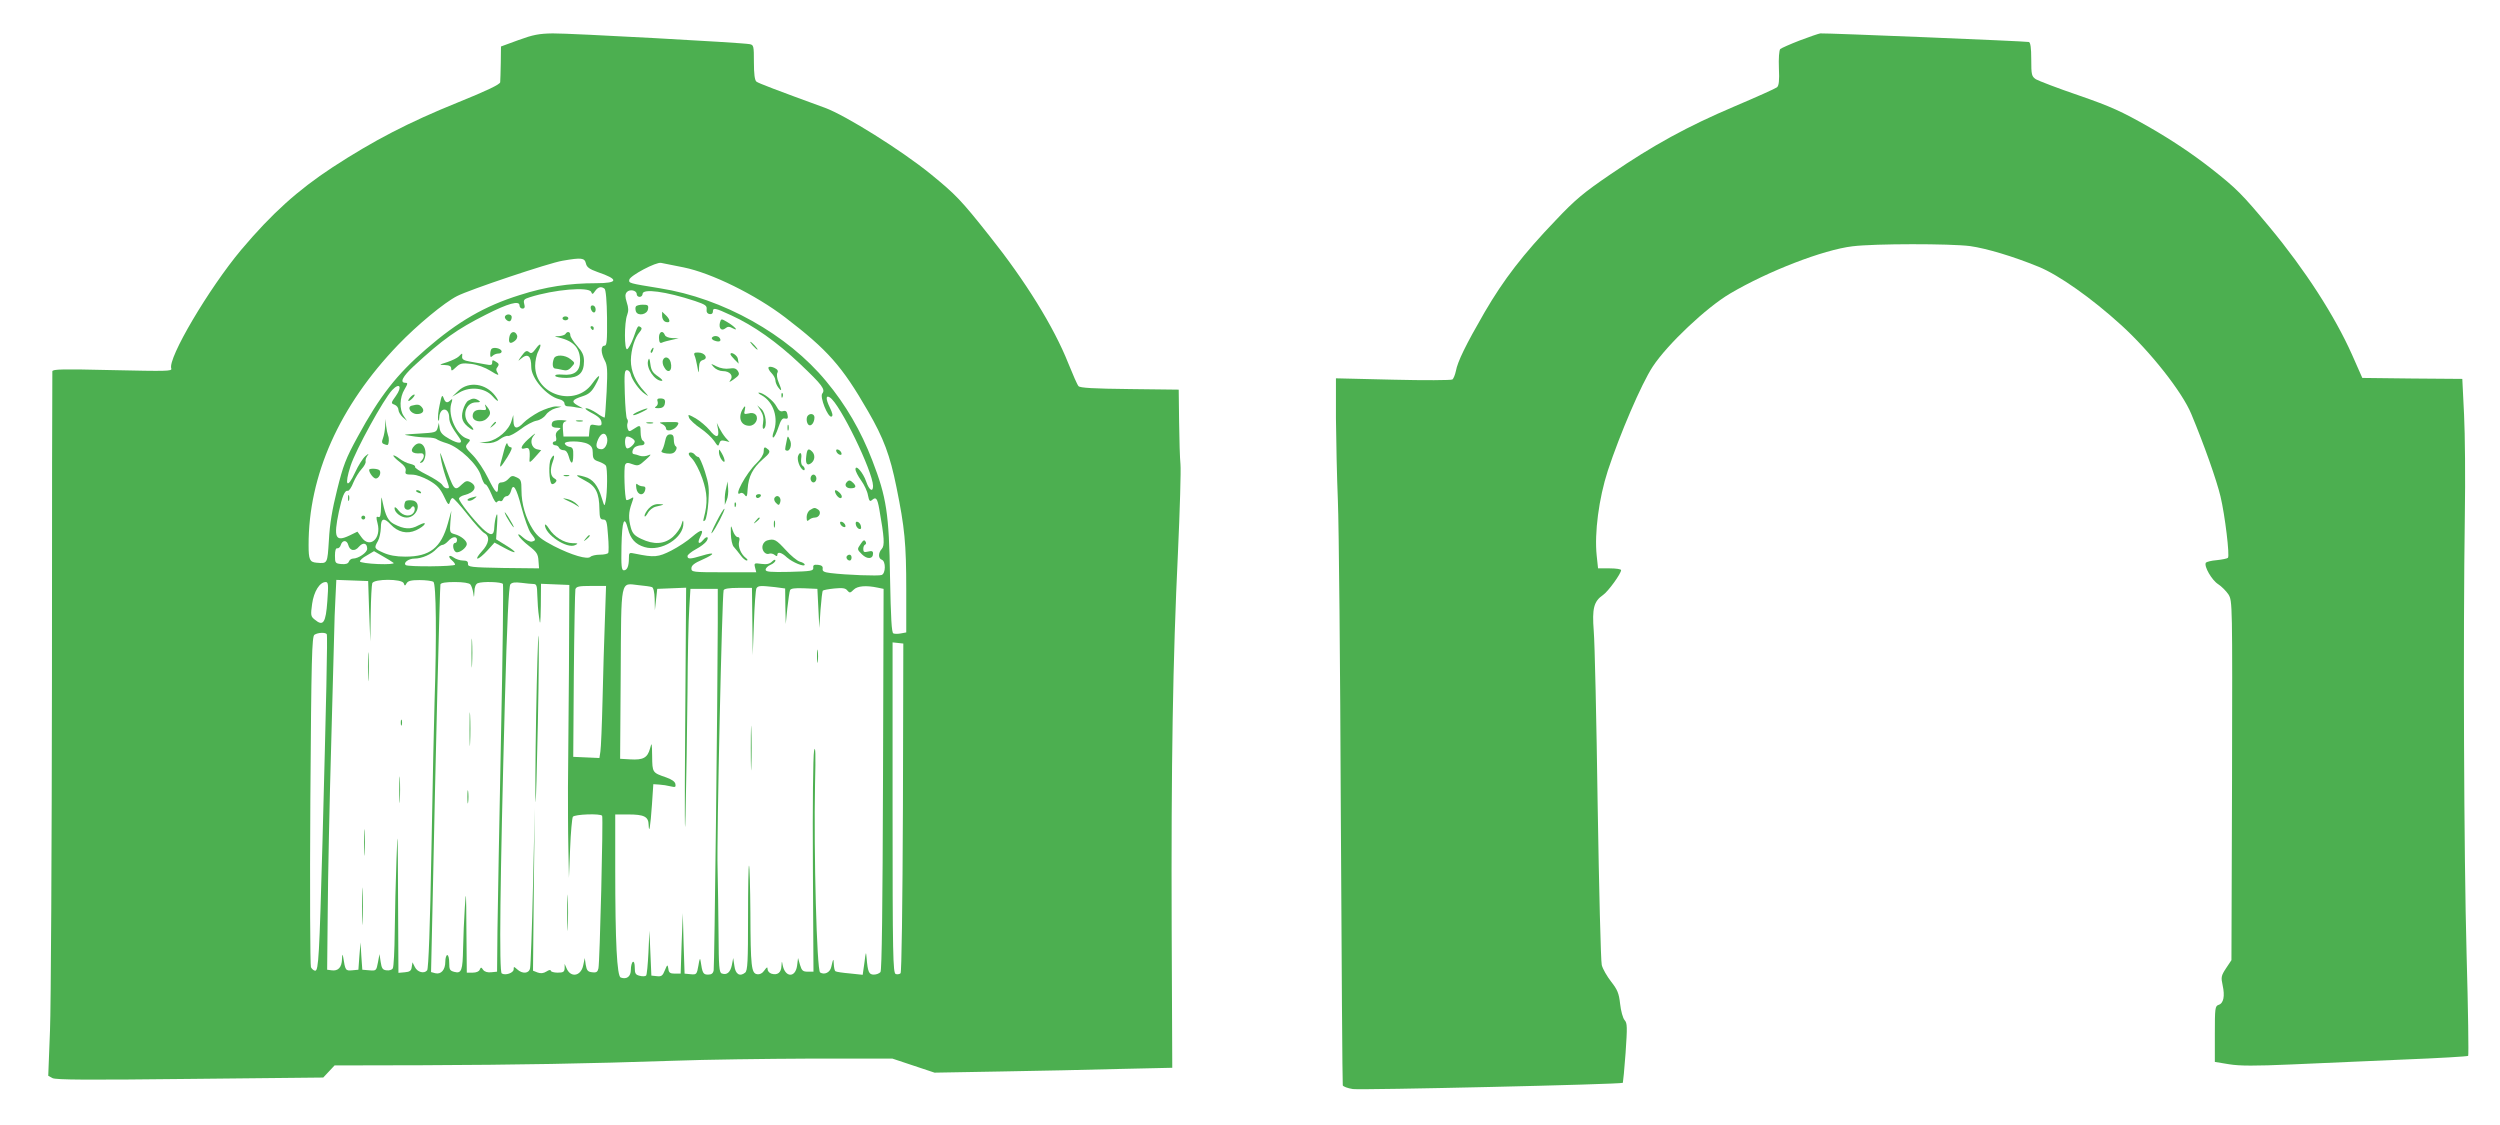 <?xml version="1.0" standalone="no"?>
<!DOCTYPE svg PUBLIC "-//W3C//DTD SVG 20010904//EN"
 "http://www.w3.org/TR/2001/REC-SVG-20010904/DTD/svg10.dtd">
<svg version="1.0" xmlns="http://www.w3.org/2000/svg"
 width="1280pt" height="576pt" viewBox="0 0 1280 576"
 preserveAspectRatio="xMidYMid meet">
<g transform="translate(0,576) scale(0.1,-0.1)"
fill="#4caf50" stroke="none">
<path d="M2655 5555 l-90 -33 -1 -83 c-1 -46 -2 -91 -3 -100 -1 -11 -67 -43
-218 -104 -250 -101 -431 -195 -641 -332 -178 -117 -311 -237 -467 -422 -165
-197 -378 -557 -358 -608 5 -14 -25 -14 -301 -8 -257 6 -306 5 -308 -6 -1 -8
-2 -718 -2 -1579 -1 -861 -5 -1669 -10 -1796 l-9 -232 22 -12 c17 -9 183 -10
704 -4 l682 7 29 31 29 31 451 1 c488 2 840 8 1286 23 157 6 473 10 702 11
l417 0 108 -36 108 -36 340 6 c187 3 461 9 608 13 l269 6 -3 706 c-3 846 6
1388 32 1929 10 221 16 426 13 455 -3 29 -6 126 -7 217 l-2 165 -251 3 c-185
2 -255 6 -262 15 -6 6 -29 59 -52 116 -74 187 -221 424 -403 652 -148 187
-174 213 -301 317 -150 122 -436 301 -542 340 -252 92 -341 126 -351 134 -9 7
-13 40 -13 99 0 84 -1 89 -22 93 -41 8 -921 56 -1008 55 -70 -1 -101 -7 -175
-34z m345 -1144 c4 -19 18 -29 60 -44 109 -37 107 -57 -7 -57 -140 0 -259 -18
-393 -61 -179 -56 -315 -135 -478 -276 -151 -130 -238 -242 -350 -448 -62
-113 -75 -148 -106 -273 -25 -99 -38 -177 -42 -257 -8 -123 -6 -121 -64 -116
-34 3 -40 16 -40 89 -1 358 158 714 459 1027 96 100 236 216 301 249 61 32
472 170 540 181 98 17 113 15 120 -14z m500 -20 c143 -29 368 -140 520 -256
218 -167 291 -249 424 -480 80 -138 113 -226 146 -390 42 -207 50 -287 50
-526 l0 -217 -27 -5 c-15 -3 -32 -3 -39 0 -9 3 -13 80 -17 286 -5 328 -18 411
-91 600 -58 151 -136 285 -236 405 -198 240 -529 425 -851 476 -160 26 -160
26 -157 44 4 21 138 92 163 86 11 -2 63 -13 115 -23z m-405 -109 c7 -4 12 -65
13 -149 1 -121 -1 -143 -13 -143 -20 0 -19 -37 1 -75 14 -25 15 -51 10 -160
-4 -71 -8 -131 -10 -133 -2 -1 -21 8 -41 23 -21 14 -45 25 -54 25 -9 -1 2 -10
24 -22 43 -22 55 -35 55 -57 0 -10 -8 -12 -29 -8 -28 6 -30 4 -33 -26 l-3 -32
-65 0 -65 0 -3 37 c-2 28 1 37 15 41 10 3 -1 5 -23 6 -28 1 -44 -4 -47 -13 -7
-18 1 -26 27 -26 19 -1 20 -2 4 -14 -11 -8 -15 -20 -11 -34 3 -13 1 -22 -6
-22 -6 0 -11 -4 -11 -10 0 -5 6 -10 14 -10 8 0 16 -6 18 -12 3 -7 13 -13 23
-13 13 0 21 -11 27 -32 12 -45 23 -41 23 7 1 31 -3 40 -19 42 -11 2 -21 9 -24
16 -5 16 84 16 118 -1 19 -10 25 -21 25 -46 0 -29 5 -36 30 -44 17 -6 33 -15
37 -21 9 -13 8 -139 -1 -181 -6 -30 -6 -30 -20 15 -19 64 -46 98 -88 109 -52
15 -51 8 3 -20 55 -28 72 -63 73 -146 1 -45 4 -53 20 -53 16 0 19 -11 24 -81
4 -45 4 -86 1 -90 -3 -5 -22 -9 -43 -9 -20 0 -42 -5 -48 -11 -15 -15 -95 8
-187 55 -63 33 -85 50 -108 86 -37 58 -58 130 -58 199 0 50 -3 57 -25 67 -20
10 -27 9 -41 -7 -9 -11 -25 -19 -36 -19 -13 0 -18 -7 -18 -25 0 -42 -14 -28
-51 47 -19 39 -53 91 -77 116 -41 41 -42 45 -27 62 15 17 15 19 -5 25 -52 17
-97 115 -80 177 8 24 7 29 -2 20 -18 -18 -28 -15 -37 11 -7 18 -10 13 -20 -36
-7 -31 -10 -65 -8 -75 3 -11 5 -8 6 9 2 56 51 56 51 0 0 -23 13 -49 52 -103
22 -30 -2 -33 -50 -6 -36 20 -48 33 -51 55 l-4 28 -6 -25 c-7 -24 -11 -25 -96
-30 -85 -5 -87 -5 -41 -12 27 -5 65 -8 85 -8 21 0 41 -4 46 -8 6 -5 30 -15 54
-22 65 -21 157 -109 174 -167 7 -24 17 -43 22 -43 6 1 19 -22 31 -50 12 -31
24 -48 28 -41 4 6 12 9 17 6 5 -4 12 1 15 9 3 9 12 16 20 16 7 0 16 11 20 25
11 45 27 21 54 -83 15 -56 36 -116 48 -132 27 -35 27 -37 5 -43 -10 -2 -31 8
-46 22 -19 17 -26 20 -22 9 4 -9 27 -33 53 -53 40 -31 47 -42 49 -76 l3 -39
-183 2 c-166 3 -182 5 -181 21 1 12 -6 17 -25 17 -15 0 -37 7 -49 16 -24 17
-31 4 -7 -16 8 -7 15 -16 15 -21 0 -10 -243 -12 -253 -2 -13 12 15 33 45 33
38 0 88 22 112 49 11 11 24 21 31 21 7 0 20 9 30 20 21 24 45 26 45 5 0 -8 -4
-15 -10 -15 -16 0 -11 -40 5 -47 17 -6 55 23 55 42 0 17 -31 42 -62 50 -25 7
-26 9 -22 63 l5 57 -18 -65 c-35 -125 -92 -170 -218 -170 -48 0 -83 7 -112 20
-47 21 -49 24 -28 60 8 14 14 44 15 68 0 49 15 54 50 17 37 -40 84 -51 130
-30 22 10 41 24 44 31 4 9 -6 7 -32 -6 -40 -22 -73 -20 -125 7 -29 15 -43 42
-57 108 -8 39 -8 39 -9 -19 -1 -44 -4 -57 -14 -53 -11 4 -12 -2 -4 -32 21 -78
-40 -132 -82 -72 l-21 29 -41 -20 c-72 -34 -82 -12 -54 122 17 79 30 111 46
107 6 -1 19 18 28 42 10 24 29 55 42 69 13 14 23 32 21 39 -2 8 3 22 10 31 8
11 5 10 -11 -3 -13 -11 -37 -49 -53 -84 -41 -89 -56 -67 -23 34 27 83 169 341
213 388 38 40 53 18 19 -30 -26 -36 -26 -38 -7 -45 11 -4 20 -16 20 -26 0 -10
10 -27 22 -38 l22 -19 -17 25 c-23 34 -21 95 4 136 17 29 18 34 5 34 -31 0
-15 32 42 85 147 136 221 189 370 264 114 58 172 74 172 47 0 -9 7 -16 15 -16
11 0 14 7 9 24 -5 20 -1 25 28 34 125 40 304 55 315 27 5 -13 8 -13 20 5 15
21 31 25 48 12z m165 -28 c0 -8 7 -14 15 -14 8 0 15 7 15 15 0 29 119 13 268
-36 53 -18 62 -24 60 -42 -2 -14 3 -23 15 -25 10 -2 17 3 17 12 0 22 9 21 95
-19 112 -51 233 -136 351 -248 115 -109 131 -131 114 -152 -14 -17 29 -124 47
-118 9 3 6 17 -9 48 -21 43 -20 64 1 50 51 -31 220 -379 221 -453 0 -35 -20
-22 -35 22 -16 47 -55 91 -55 63 0 -9 13 -35 29 -57 16 -22 32 -56 35 -76 6
-30 10 -34 22 -23 19 16 26 8 36 -48 26 -147 28 -186 13 -203 -19 -21 -19 -49
0 -56 21 -8 20 -70 -1 -78 -16 -6 -181 0 -262 10 -33 4 -42 9 -40 22 2 12 -5
18 -23 20 -21 2 -27 -1 -25 -15 1 -16 -10 -18 -121 -21 -99 -2 -123 0 -123 11
0 8 11 19 25 25 14 6 25 16 25 22 0 7 -8 4 -17 -5 -12 -12 -27 -16 -55 -12
-36 5 -38 4 -32 -19 l6 -24 -166 0 c-160 0 -166 1 -166 20 0 15 15 27 57 45
67 30 66 41 -3 20 -60 -18 -74 -19 -74 -2 0 6 19 22 43 35 23 12 48 31 55 42
14 23 0 27 -18 5 -21 -25 -31 -17 -16 14 23 43 8 44 -40 3 -23 -21 -72 -53
-107 -71 -67 -34 -87 -36 -184 -16 -32 7 -33 6 -33 -23 0 -41 -9 -62 -26 -62
-12 0 -14 22 -12 125 3 129 14 160 33 88 13 -52 38 -80 85 -94 85 -26 202 47
199 124 -1 17 -3 15 -10 -9 -5 -18 -25 -46 -44 -63 -44 -38 -97 -41 -162 -10
-34 16 -45 28 -53 57 -13 48 -12 79 4 124 12 34 12 36 -5 25 -10 -6 -20 -9
-22 -7 -9 10 -14 168 -6 181 6 11 14 11 38 2 28 -10 33 -8 68 24 24 21 30 30
15 23 -13 -6 -33 -8 -45 -4 -12 5 -26 8 -32 9 -13 1 -7 28 8 37 7 4 20 8 30 8
19 0 23 15 7 25 -5 3 -10 22 -10 41 0 39 -2 40 -35 18 -23 -15 -25 -15 -31 0
-3 9 -4 22 -1 30 3 7 2 17 -3 22 -4 5 -9 63 -11 129 -3 101 -2 120 11 120 8 0
16 -9 19 -20 5 -28 45 -84 73 -102 21 -15 21 -14 -3 13 -46 49 -69 104 -69
159 1 56 20 117 45 145 11 13 13 20 5 25 -14 9 -14 10 -37 -55 -11 -30 -26
-56 -32 -58 -15 -5 -15 136 0 175 8 21 7 38 -2 65 -9 29 -9 41 0 52 14 17 51
10 51 -10z m-154 -729 c11 -26 -5 -65 -26 -65 -27 0 -33 16 -18 50 14 32 35
39 44 15z m144 -25 c0 -14 -31 -41 -41 -35 -10 7 -12 48 -3 58 8 8 44 -11 44
-23z m-1467 -530 c8 -31 34 -35 55 -9 21 24 42 19 42 -11 0 -19 -45 -50 -73
-50 -8 0 -18 -7 -21 -16 -4 -10 -16 -14 -38 -12 -31 3 -33 5 -33 43 0 26 4 39
12 38 6 -2 15 6 18 17 8 26 31 26 38 0z m232 -92 c6 -5 -28 -8 -79 -6 -49 2
-91 8 -93 13 -1 6 14 20 35 31 l37 22 45 -26 c25 -14 49 -29 55 -34z m-125
-248 l6 -155 2 142 c1 78 5 148 8 157 9 23 152 23 161 0 5 -15 7 -15 15 0 7
12 24 16 66 16 31 0 63 -4 71 -9 14 -9 17 -278 6 -611 -3 -85 -10 -427 -16
-760 -7 -395 -15 -609 -22 -618 -15 -19 -50 -10 -63 17 l-12 24 -4 -24 c-2
-19 -10 -25 -35 -27 l-33 -3 -2 388 c-1 344 -2 366 -8 193 -4 -107 -8 -274 -9
-370 -1 -96 -5 -181 -10 -188 -4 -8 -19 -12 -32 -10 -20 2 -25 10 -30 43 l-6
40 -8 -43 c-8 -42 -9 -43 -44 -40 l-36 3 -5 70 -4 70 -6 -70 -5 -70 -32 -3
c-34 -3 -35 -1 -46 68 -3 18 -5 14 -6 -11 -1 -42 -20 -62 -53 -57 l-23 3 3
300 c1 165 9 554 18 865 8 311 16 579 16 595 0 17 2 76 5 133 l5 103 82 -3 81
-3 5 -155z m-214 53 c-8 -113 -21 -132 -65 -95 -20 16 -21 22 -13 80 9 64 39
112 70 112 13 0 14 -15 8 -97z m732 85 c6 -7 12 -26 15 -43 4 -28 4 -28 6 6 0
23 7 39 17 43 25 10 122 7 129 -4 3 -5 -1 -360 -10 -787 -8 -428 -17 -872 -18
-988 l-2 -210 -30 -3 c-18 -2 -33 2 -41 12 -10 15 -12 15 -18 1 -3 -9 -18 -15
-36 -15 l-30 0 -2 223 c-1 193 -2 208 -8 112 -4 -60 -8 -155 -9 -210 -2 -114
-8 -131 -45 -121 -23 6 -26 12 -26 46 0 22 -4 40 -10 40 -5 0 -10 -15 -10 -34
0 -42 -22 -66 -51 -59 l-22 6 7 311 c17 840 38 1662 41 1674 3 8 27 12 73 12
44 0 73 -5 80 -12z m323 2 c16 0 19 -8 20 -57 1 -32 4 -83 9 -113 6 -47 7 -39
9 58 l1 113 73 -3 72 -3 -2 -440 c-2 -242 -4 -510 -5 -595 0 -85 0 -225 2
-310 l3 -155 6 150 c3 83 10 156 14 163 9 13 143 18 150 5 6 -10 -12 -750 -19
-781 -4 -18 -10 -23 -32 -20 -22 2 -28 9 -33 38 l-5 35 -8 -38 c-12 -56 -65
-65 -86 -13 l-9 21 0 -22 c-1 -19 -7 -23 -36 -23 -19 0 -35 5 -35 10 0 6 -10
4 -22 -4 -16 -10 -30 -11 -46 -5 l-23 9 4 417 5 418 -9 -400 c-5 -220 -12
-410 -15 -422 -5 -28 -39 -31 -66 -6 -17 15 -18 15 -18 0 0 -18 -42 -33 -61
-21 -14 8 -9 463 16 1394 11 407 20 588 28 598 8 10 24 12 56 8 24 -3 52 -6
62 -6z m607 -16 c7 -2 13 -25 14 -61 l1 -58 6 55 6 55 74 3 74 3 -5 -733 c-3
-403 -2 -598 2 -433 4 165 8 449 10 630 1 182 5 375 9 430 l6 100 70 0 70 0 0
-175 c-1 -402 -17 -1757 -21 -1778 -3 -16 -11 -22 -29 -22 -25 0 -29 8 -38 70
-2 18 -6 11 -11 -23 -8 -46 -10 -48 -40 -45 l-31 3 -5 155 -4 155 -6 -155 -5
-155 -30 0 c-24 0 -31 5 -33 25 -4 23 -5 23 -18 -8 -11 -28 -18 -33 -41 -30
l-28 3 -5 115 -5 115 -5 -112 c-3 -61 -8 -115 -12 -118 -4 -4 -19 -5 -33 -1
-21 5 -25 12 -25 42 0 21 -4 33 -10 29 -5 -3 -10 -21 -10 -40 0 -35 -21 -51
-52 -40 -19 8 -28 178 -28 557 l0 278 66 0 c82 0 104 -11 105 -53 2 -52 9 -10
17 103 l7 105 30 -2 c17 -1 43 -5 58 -9 25 -6 28 -4 25 12 -2 12 -19 24 -48
34 -70 24 -70 24 -71 108 -1 71 -2 74 -11 39 -13 -47 -35 -59 -101 -55 l-52 3
3 435 c3 497 -3 464 91 454 31 -3 62 -7 69 -10z m-241 -171 c-4 -98 -9 -281
-12 -408 -3 -126 -8 -245 -11 -263 l-5 -33 -67 3 -67 3 3 420 c2 231 6 428 8
438 5 14 17 17 81 17 l76 0 -6 -177z m871 171 l52 -7 1 -91 2 -91 8 80 c5 44
11 86 14 93 3 9 24 12 72 10 l68 -3 5 -100 5 -100 6 93 c4 51 9 95 12 98 3 3
29 8 59 11 41 4 57 2 66 -10 12 -14 15 -14 33 4 19 19 63 23 124 10 l29 -6 -3
-975 c-2 -651 -6 -979 -13 -987 -6 -7 -21 -13 -34 -13 -25 0 -31 13 -37 85 -3
36 -4 34 -11 -23 l-9 -63 -66 7 c-36 3 -69 8 -73 11 -5 2 -8 19 -9 36 -1 33
-3 30 -13 -14 -6 -28 -35 -42 -57 -28 -17 10 -33 615 -26 964 4 156 2 205 -5
170 -5 -29 -8 -276 -6 -590 l3 -540 -29 0 c-25 0 -31 5 -40 35 l-10 35 -5 -40
c-9 -63 -62 -60 -74 5 -4 22 -4 21 -6 -6 -1 -34 -21 -49 -52 -39 -11 4 -19 14
-19 23 0 13 -4 11 -16 -6 -10 -15 -24 -22 -37 -20 -30 4 -34 37 -35 315 -1
130 -4 238 -7 241 -3 3 -5 -116 -5 -265 0 -224 -2 -273 -15 -283 -27 -22 -50
-8 -55 35 l-6 40 -7 -37 c-8 -37 -26 -52 -52 -42 -13 5 -15 37 -16 198 -1 105
-3 259 -5 341 -5 145 23 1397 31 1423 3 8 27 12 75 12 l70 0 2 -172 2 -173 6
165 c3 91 9 171 13 178 9 14 21 14 95 6z m-2295 -241 c5 -8 -3 -349 -22 -1068
-16 -577 -20 -655 -37 -655 -7 0 -17 8 -22 18 -4 9 -6 394 -3 855 5 730 8 839
21 847 18 12 57 13 63 3z m2950 -887 c-2 -506 -7 -844 -12 -849 -5 -5 -17 -7
-25 -4 -14 6 -16 93 -16 852 l0 846 28 -3 27 -3 -2 -839z"/>
<path d="M3027 4194 c-8 -8 3 -34 14 -34 11 0 12 27 0 34 -4 3 -11 3 -14 0z"/>
<path d="M2586 4141 c-7 -11 18 -33 27 -24 4 3 7 12 7 20 0 15 -26 18 -34 4z"/>
<path d="M2880 4130 c0 -5 7 -10 15 -10 8 0 15 5 15 10 0 6 -7 10 -15 10 -8 0
-15 -4 -15 -10z"/>
<path d="M3025 4080 c3 -5 8 -10 11 -10 2 0 4 5 4 10 0 6 -5 10 -11 10 -5 0
-7 -4 -4 -10z"/>
<path d="M2608 4035 c-6 -31 3 -39 27 -21 11 8 16 20 12 30 -10 25 -34 19 -39
-9z"/>
<path d="M2895 4050 c-3 -5 -18 -10 -33 -11 -27 -1 -27 -1 3 -8 73 -18 105
-54 105 -118 0 -54 -29 -77 -90 -71 -25 2 -39 0 -37 -7 2 -5 28 -10 57 -10 64
1 90 26 90 86 0 30 -8 47 -35 78 -19 21 -35 46 -35 55 0 18 -15 22 -25 6z"/>
<path d="M2742 3973 c-16 -22 -23 -25 -34 -15 -12 9 -19 5 -38 -21 -19 -26
-20 -29 -3 -14 35 30 53 16 53 -42 0 -58 79 -149 143 -165 15 -3 27 -13 27
-21 0 -8 6 -15 14 -15 7 0 29 -2 47 -6 l34 -5 -29 16 c-33 19 -27 29 29 47 30
10 45 23 63 56 32 57 23 62 -15 9 -87 -124 -293 -60 -293 90 0 24 7 58 16 74
20 40 12 48 -14 12z"/>
<path d="M2517 3974 c-4 -4 -7 -16 -7 -28 0 -15 3 -17 12 -8 7 7 20 12 31 12
10 0 17 5 15 13 -5 14 -40 21 -51 11z"/>
<path d="M2349 3935 c-8 -8 -35 -21 -59 -29 -44 -14 -44 -14 -12 -15 23 -1 32
-6 32 -18 0 -14 4 -13 25 7 21 20 31 22 77 17 32 -4 71 -18 100 -36 36 -23 45
-25 36 -11 -9 14 -9 22 0 32 8 11 7 17 -9 26 -16 10 -19 10 -19 -4 0 -14 -6
-15 -37 -9 -21 4 -56 10 -78 14 -29 5 -40 11 -39 24 2 21 2 21 -17 2z"/>
<path d="M2836 3924 c-10 -26 -7 -51 7 -51 6 0 23 -4 37 -7 19 -5 31 -2 45 14
20 22 20 22 -4 41 -28 23 -77 25 -85 3z"/>
<path d="M2348 3760 l-33 -31 38 22 c56 32 131 23 169 -20 29 -33 38 -30 13 3
-48 63 -134 75 -187 26z"/>
<path d="M2100 3725 c-19 -22 -8 -25 13 -3 9 10 13 18 8 18 -5 0 -14 -7 -21
-15z"/>
<path d="M2398 3709 c-10 -5 -22 -28 -28 -50 -11 -41 -2 -64 35 -91 24 -18 25
-6 1 17 -44 41 -24 115 32 115 21 0 24 2 12 10 -19 12 -30 12 -52 -1z"/>
<path d="M2108 3683 c-27 -7 -4 -43 27 -43 29 0 41 16 25 35 -13 15 -21 16
-52 8z"/>
<path d="M2486 3677 c6 -15 2 -18 -17 -16 -31 4 -49 -7 -49 -31 0 -28 45 -37
70 -15 24 22 25 35 5 61 -14 17 -14 17 -9 1z"/>
<path d="M2760 3651 c-30 -16 -66 -41 -79 -55 -33 -35 -51 -33 -52 7 l-1 32
-9 -30 c-13 -47 -71 -97 -121 -106 l-43 -6 38 -2 c24 -1 48 6 66 20 16 12 35
19 42 17 7 -2 36 13 64 34 27 21 64 41 82 44 18 3 39 17 48 30 8 13 30 28 48
33 l32 9 -30 1 c-16 0 -55 -13 -85 -28z"/>
<path d="M1972 3578 c-1 -20 -6 -48 -11 -61 -8 -20 -6 -27 6 -31 9 -4 17 -5
18 -4 7 7 8 34 2 48 -3 8 -8 31 -10 50 l-4 35 -1 -37z"/>
<path d="M2953 3603 c9 -2 23 -2 30 0 6 3 -1 5 -18 5 -16 0 -22 -2 -12 -5z"/>
<path d="M2519 3583 c-13 -16 -12 -17 4 -4 16 13 21 21 13 21 -2 0 -10 -8 -17
-17z"/>
<path d="M2703 3510 c-37 -34 -43 -55 -13 -45 20 6 25 -6 21 -60 -1 -16 4 -13
29 15 l31 35 -23 5 c-26 7 -36 43 -18 66 20 23 8 16 -27 -16z"/>
<path d="M2581 3455 c-7 -27 -15 -58 -18 -67 -7 -30 2 -20 35 32 21 34 27 50
17 50 -7 0 -15 8 -17 18 -2 9 -10 -5 -17 -33z"/>
<path d="M2122 3478 c-26 -26 -13 -43 31 -39 20 3 23 -19 5 -38 -11 -11 -10
-13 2 -9 8 3 16 19 18 37 5 50 -27 78 -56 49z"/>
<path d="M2257 3415 c3 -22 14 -64 24 -94 22 -64 22 -61 6 -61 -7 0 -17 8 -23
18 -7 10 -42 33 -78 51 -36 18 -64 36 -61 41 3 5 -8 11 -24 15 -17 3 -42 16
-56 27 -14 11 -28 18 -31 16 -2 -3 12 -18 32 -33 25 -19 34 -33 31 -46 -4 -16
1 -19 31 -19 23 0 57 -12 89 -30 40 -23 56 -40 76 -81 20 -43 25 -48 30 -30 3
11 9 21 14 21 6 0 40 -38 77 -85 37 -47 76 -90 87 -95 29 -16 23 -54 -15 -94
-18 -20 -28 -36 -21 -36 7 0 29 18 50 41 l37 41 50 -27 c66 -36 72 -26 8 13
l-50 31 5 73 c3 49 2 65 -4 48 -5 -14 -9 -39 -10 -57 -1 -48 -18 -50 -63 -7
-48 47 -118 137 -118 151 0 6 12 14 27 18 54 13 70 45 32 66 -17 9 -25 7 -43
-10 -40 -38 -40 -38 -96 119 -18 50 -19 51 -13 15z"/>
<path d="M2820 3409 c-12 -22 -9 -113 4 -126 3 -4 12 -1 19 6 9 10 8 14 -5 22
-20 11 -23 44 -8 85 13 34 6 43 -10 13z"/>
<path d="M1890 3354 c0 -15 22 -44 34 -44 16 0 29 27 20 41 -6 10 -54 13 -54
3z"/>
<path d="M2888 3323 c6 -2 18 -2 25 0 6 3 1 5 -13 5 -14 0 -19 -2 -12 -5z"/>
<path d="M2130 3246 c0 -2 7 -7 16 -10 8 -3 12 -2 9 4 -6 10 -25 14 -25 6z"/>
<path d="M1782 3210 c0 -14 2 -19 5 -12 2 6 2 18 0 25 -3 6 -5 1 -5 -13z"/>
<path d="M2410 3211 c-14 -4 -20 -10 -14 -14 6 -3 20 0 30 8 21 16 20 16 -16
6z"/>
<path d="M2909 3195 c19 -8 42 -21 50 -27 9 -7 7 -2 -4 9 -11 12 -33 24 -50
28 -29 6 -29 6 4 -10z"/>
<path d="M2077 3194 c-4 -4 -7 -16 -7 -26 0 -19 25 -25 35 -8 12 19 25 0 15
-21 -15 -27 -55 -24 -79 7 -13 17 -21 21 -21 12 0 -22 33 -48 62 -48 55 0 81
82 28 88 -14 2 -29 0 -33 -4z"/>
<path d="M2593 3115 c9 -16 23 -39 32 -50 9 -11 7 -2 -6 20 -27 49 -47 72 -26
30z"/>
<path d="M1850 3110 c0 -5 5 -10 10 -10 6 0 10 5 10 10 0 6 -4 10 -10 10 -5 0
-10 -4 -10 -10z"/>
<path d="M2790 3072 c0 -48 113 -124 155 -103 17 8 15 10 -14 10 -43 1 -93 32
-120 74 -11 18 -21 26 -21 19z"/>
<path d="M2999 3003 c-13 -16 -12 -17 4 -4 16 13 21 21 13 21 -2 0 -10 -8 -17
-17z"/>
<path d="M3256 4191 c-4 -5 -3 -17 0 -26 10 -25 58 -16 62 13 3 19 -1 22 -27
22 -16 0 -32 -4 -35 -9z"/>
<path d="M3390 4142 c0 -12 7 -25 15 -29 27 -10 30 6 7 30 l-22 21 0 -22z"/>
<path d="M3686 4108 c-7 -29 8 -45 28 -29 12 10 20 10 38 0 35 -18 8 11 -30
33 -29 17 -30 17 -36 -4z"/>
<path d="M3374 4030 c1 -23 5 -29 16 -24 8 4 31 10 50 14 l35 8 -33 1 c-19 1
-35 7 -38 16 -11 27 -31 16 -30 -15z"/>
<path d="M3645 4031 c-3 -5 4 -13 16 -16 23 -8 34 -1 24 14 -8 13 -32 14 -40
2z"/>
<path d="M3855 3990 c10 -11 20 -20 23 -20 3 0 -3 9 -13 20 -10 11 -20 20 -23
20 -3 0 3 -9 13 -20z"/>
<path d="M3335 3969 c-4 -6 -5 -12 -2 -15 2 -3 7 2 10 11 7 17 1 20 -8 4z"/>
<path d="M3556 3940 c4 -8 10 -33 14 -55 7 -40 8 -40 9 -7 1 25 6 35 21 39 28
8 9 38 -25 38 -19 1 -24 -3 -19 -15z"/>
<path d="M3740 3946 c0 -3 9 -15 21 -27 l21 -21 -4 24 c-2 19 -38 41 -38 24z"/>
<path d="M3318 3913 c-10 -38 34 -103 70 -103 8 0 0 10 -19 23 -27 18 -35 31
-39 62 -4 32 -7 35 -12 18z"/>
<path d="M3394 3916 c-3 -8 -1 -24 6 -35 20 -38 45 -20 34 24 -7 27 -31 34
-40 11z"/>
<path d="M3655 3880 c10 -11 30 -20 45 -20 38 0 57 -24 39 -47 -9 -12 -3 -10
18 5 28 20 31 26 21 42 -9 14 -20 17 -44 13 -19 -3 -45 1 -65 11 -32 16 -32
16 -14 -4z"/>
<path d="M3935 3879 c-3 -4 3 -17 15 -29 11 -11 20 -28 20 -37 0 -10 7 -27 15
-37 19 -25 19 -15 1 28 -8 18 -10 39 -6 47 6 10 1 18 -16 26 -13 6 -26 7 -29
2z"/>
<path d="M3900 3736 c61 -34 88 -118 60 -190 -5 -15 -6 -26 -1 -26 5 0 17 23
26 51 13 39 21 50 34 46 14 -3 17 1 13 20 -3 17 -9 22 -23 18 -13 -4 -22 2
-34 25 -15 29 -68 70 -90 70 -5 -1 1 -7 15 -14z"/>
<path d="M4001 3734 c0 -11 3 -14 6 -6 3 7 2 16 -1 19 -3 4 -6 -2 -5 -13z"/>
<path d="M3367 3704 c3 -9 0 -20 -8 -25 -10 -6 -7 -9 12 -9 18 0 28 6 32 19 6
24 0 31 -24 31 -13 0 -16 -5 -12 -16z"/>
<path d="M3800 3661 c-22 -43 -5 -81 37 -81 29 0 49 35 33 56 -8 9 -21 12 -38
7 -22 -5 -24 -3 -19 16 6 26 1 27 -13 2z"/>
<path d="M3895 3657 c12 -19 16 -38 12 -62 -4 -21 -2 -33 4 -30 18 12 10 81
-13 101 l-21 19 18 -28z"/>
<path d="M3271 3654 c-19 -8 -32 -16 -29 -19 2 -3 22 4 44 15 46 22 35 26 -15
4z"/>
<path d="M3528 3621 c4 -10 29 -34 57 -53 27 -18 59 -48 71 -65 19 -29 22 -30
27 -13 4 14 11 17 28 13 l24 -6 -20 22 c-11 13 -25 35 -32 49 l-13 27 6 -32
c8 -45 -9 -48 -43 -5 -17 20 -49 47 -71 60 -40 22 -41 22 -34 3z"/>
<path d="M4137 3633 c-11 -10 -8 -41 4 -49 13 -8 29 13 29 39 0 17 -20 23 -33
10z"/>
<path d="M3313 3593 c9 -2 23 -2 30 0 6 3 -1 5 -18 5 -16 0 -22 -2 -12 -5z"/>
<path d="M3388 3590 c12 -5 22 -16 22 -23 0 -20 43 -10 58 14 11 18 9 19 -45
18 -45 0 -53 -2 -35 -9z"/>
<path d="M4032 3570 c0 -14 2 -19 5 -12 2 6 2 18 0 25 -3 6 -5 1 -5 -13z"/>
<path d="M3405 3500 c-4 -19 -11 -40 -16 -46 -7 -8 1 -13 25 -16 24 -3 37 1
45 14 7 11 7 19 1 23 -6 3 -10 18 -10 33 0 21 -5 28 -19 28 -14 0 -21 -10 -26
-36z"/>
<path d="M4027 3500 c-9 -44 -9 -44 0 -47 18 -6 30 31 17 55 -11 23 -11 23
-17 -8z"/>
<path d="M3910 3447 c0 -13 -15 -38 -36 -58 -54 -51 -122 -178 -83 -154 6 4
16 0 22 -9 10 -14 13 -8 15 31 4 63 26 106 77 151 35 30 40 39 29 50 -19 17
-24 15 -24 -11z"/>
<path d="M3681 3445 c0 -11 6 -29 14 -39 20 -26 20 0 0 34 -13 22 -14 23 -14
5z"/>
<path d="M4128 3424 c-5 -39 5 -52 27 -34 18 15 19 42 3 58 -19 19 -26 14 -30
-24z"/>
<path d="M4282 3449 c2 -7 10 -15 17 -17 8 -3 12 1 9 9 -2 7 -10 15 -17 17 -8
3 -12 -1 -9 -9z"/>
<path d="M3532 3443 c-10 -4 -7 -13 12 -32 14 -15 38 -60 52 -101 26 -75 28
-126 8 -200 -5 -19 -4 -22 6 -14 6 7 14 49 17 94 5 69 2 93 -18 156 -13 40
-28 74 -33 74 -5 0 -14 6 -20 14 -6 7 -17 11 -24 9z"/>
<path d="M4086 3425 c-3 -8 -1 -26 4 -39 9 -26 30 -44 30 -27 0 5 -5 13 -11
17 -6 3 -9 19 -7 35 5 31 -6 40 -16 14z"/>
<path d="M4150 3310 c0 -11 7 -20 15 -20 8 0 15 9 15 20 0 11 -7 20 -15 20 -8
0 -15 -9 -15 -20z"/>
<path d="M4337 3293 c-16 -15 -6 -33 18 -33 27 0 32 9 13 28 -14 14 -22 15
-31 5z"/>
<path d="M3258 3260 c5 -35 36 -42 45 -10 4 14 0 20 -12 20 -9 0 -22 5 -27 10
-7 7 -9 1 -6 -20z"/>
<path d="M3718 3261 c-5 -18 -8 -45 -7 -60 l0 -26 10 25 c6 13 9 40 7 60 l-3
35 -7 -34z"/>
<path d="M4280 3230 c11 -20 30 -28 30 -12 0 11 -22 32 -32 32 -5 0 -4 -9 2
-20z"/>
<path d="M3870 3220 c0 -5 4 -10 9 -10 6 0 13 5 16 10 3 6 -1 10 -9 10 -9 0
-16 -4 -16 -10z"/>
<path d="M3965 3210 c-3 -6 0 -17 8 -25 13 -13 16 -13 21 1 10 27 -15 47 -29
24z"/>
<path d="M3761 3174 c0 -11 3 -14 6 -6 3 7 2 16 -1 19 -3 4 -6 -2 -5 -13z"/>
<path d="M3322 3157 c-12 -13 -22 -30 -22 -38 1 -8 7 -2 16 13 8 16 26 30 42
34 45 10 48 12 16 13 -20 1 -38 -7 -52 -22z"/>
<path d="M3668 3088 c-20 -39 -31 -65 -23 -57 17 18 69 119 64 124 -3 2 -21
-28 -41 -67z"/>
<path d="M4148 3149 c-10 -5 -18 -22 -18 -36 0 -21 3 -24 12 -15 7 7 20 12 30
12 24 0 35 29 17 41 -17 11 -20 11 -41 -2z"/>
<path d="M3869 3093 c-13 -16 -12 -17 4 -4 16 13 21 21 13 21 -2 0 -10 -8 -17
-17z"/>
<path d="M3962 3075 c0 -16 2 -22 5 -12 2 9 2 23 0 30 -3 6 -5 -1 -5 -18z"/>
<path d="M4302 3079 c2 -7 10 -15 17 -17 8 -3 12 1 9 9 -2 7 -10 15 -17 17 -8
3 -12 -1 -9 -9z"/>
<path d="M4382 3074 c1 -9 9 -19 16 -22 9 -3 13 2 10 14 -1 9 -9 19 -16 22 -9
3 -13 -2 -10 -14z"/>
<path d="M3742 3025 c1 -27 7 -57 15 -65 7 -8 23 -27 34 -42 11 -16 26 -28 32
-28 7 1 5 6 -4 13 -25 19 -41 57 -35 83 5 17 2 24 -7 24 -8 0 -19 15 -25 33
-10 31 -11 31 -10 -18z"/>
<path d="M3928 2993 c-9 -2 -20 -13 -23 -24 -8 -24 13 -52 33 -44 8 3 21 0 28
-6 10 -8 14 -8 14 0 0 18 22 13 49 -13 28 -25 91 -51 91 -37 0 5 -11 12 -24
15 -13 3 -47 31 -74 61 -49 53 -58 58 -94 48z"/>
<path d="M4406 2974 c-18 -26 -18 -27 7 -52 27 -27 57 -25 57 4 0 12 -6 15
-25 10 -20 -5 -25 -3 -25 13 0 11 4 21 10 23 5 2 6 9 1 16 -6 10 -12 6 -25
-14z"/>
<path d="M4337 2914 c-8 -8 1 -24 14 -24 5 0 9 7 9 15 0 15 -12 20 -23 9z"/>
<path d="M1884 2345 c0 -66 1 -92 3 -57 2 34 2 88 0 120 -2 31 -3 3 -3 -63z"/>
<path d="M2052 2060 c0 -14 2 -19 5 -12 2 6 2 18 0 25 -3 6 -5 1 -5 -13z"/>
<path d="M2044 1715 c0 -60 1 -84 3 -52 2 32 2 81 0 110 -2 29 -3 3 -3 -58z"/>
<path d="M1864 1445 c0 -60 1 -84 3 -52 2 32 2 81 0 110 -2 29 -3 3 -3 -58z"/>
<path d="M1854 1120 c0 -85 2 -120 3 -77 2 42 2 112 0 155 -1 42 -3 7 -3 -78z"/>
<path d="M2414 2415 c0 -66 1 -92 3 -57 2 34 2 88 0 120 -2 31 -3 3 -3 -63z"/>
<path d="M2404 2025 c0 -77 2 -107 3 -67 2 40 2 103 0 140 -2 37 -3 4 -3 -73z"/>
<path d="M2393 1680 c0 -30 2 -43 4 -27 2 15 2 39 0 55 -2 15 -4 2 -4 -28z"/>
<path d="M2745 2098 c-4 -227 -5 -426 -3 -443 2 -16 7 167 12 408 5 241 6 440
3 443 -2 3 -8 -181 -12 -408z"/>
<path d="M2904 1085 c0 -82 2 -115 3 -72 2 43 2 110 0 150 -1 40 -3 5 -3 -78z"/>
<path d="M4183 2400 c0 -30 2 -43 4 -27 2 15 2 39 0 55 -2 15 -4 2 -4 -28z"/>
<path d="M3844 1930 c0 -102 2 -143 3 -92 2 50 2 134 0 185 -1 50 -3 9 -3 -93z"/>
<path d="M9215 5553 c-49 -19 -94 -39 -100 -44 -6 -6 -9 -48 -7 -98 3 -64 0
-90 -10 -98 -7 -6 -105 -50 -218 -98 -240 -102 -414 -197 -635 -348 -135 -92
-179 -128 -280 -235 -167 -174 -266 -303 -364 -471 -96 -166 -138 -252 -147
-301 -4 -19 -12 -39 -18 -43 -6 -4 -143 -5 -303 -1 l-293 7 0 -204 c1 -112 5
-303 10 -424 5 -121 12 -841 15 -1600 4 -759 8 -1385 10 -1392 2 -6 25 -15 52
-19 43 -6 1373 24 1382 32 1 1 8 70 14 153 9 133 9 152 -5 168 -9 10 -19 47
-23 83 -6 55 -14 73 -46 114 -21 27 -43 65 -48 85 -5 20 -14 389 -21 821 -6
432 -15 832 -20 889 -9 116 0 152 48 185 26 18 92 109 92 127 0 5 -26 9 -59 9
l-59 0 -7 66 c-12 115 11 292 57 434 62 188 172 445 230 533 75 114 274 302
396 374 195 115 477 224 627 242 114 14 499 14 602 1 84 -12 219 -52 351 -106
103 -42 273 -162 422 -298 149 -135 314 -344 360 -457 65 -156 129 -337 149
-421 23 -96 48 -305 38 -314 -4 -4 -29 -9 -57 -12 -28 -2 -53 -9 -56 -13 -11
-18 31 -90 63 -110 17 -11 41 -35 53 -53 20 -34 20 -39 18 -953 l-3 -919 -28
-42 c-25 -38 -26 -46 -17 -87 12 -55 5 -92 -21 -100 -18 -6 -19 -18 -19 -149
l0 -143 73 -12 c55 -9 133 -9 318 -1 134 6 392 17 572 25 181 7 331 16 334 19
3 3 0 236 -8 518 -14 513 -18 1631 -9 2253 3 182 1 412 -4 512 l-9 183 -256 2
-256 3 -53 120 c-89 199 -240 433 -420 650 -144 173 -171 200 -302 303 -96 75
-201 145 -314 210 -146 83 -197 106 -364 164 -106 36 -204 74 -218 82 -22 15
-24 22 -24 102 0 59 -4 86 -12 89 -13 4 -1038 46 -1068 44 -8 -1 -55 -17 -105
-36z"/>
</g>
</svg>
